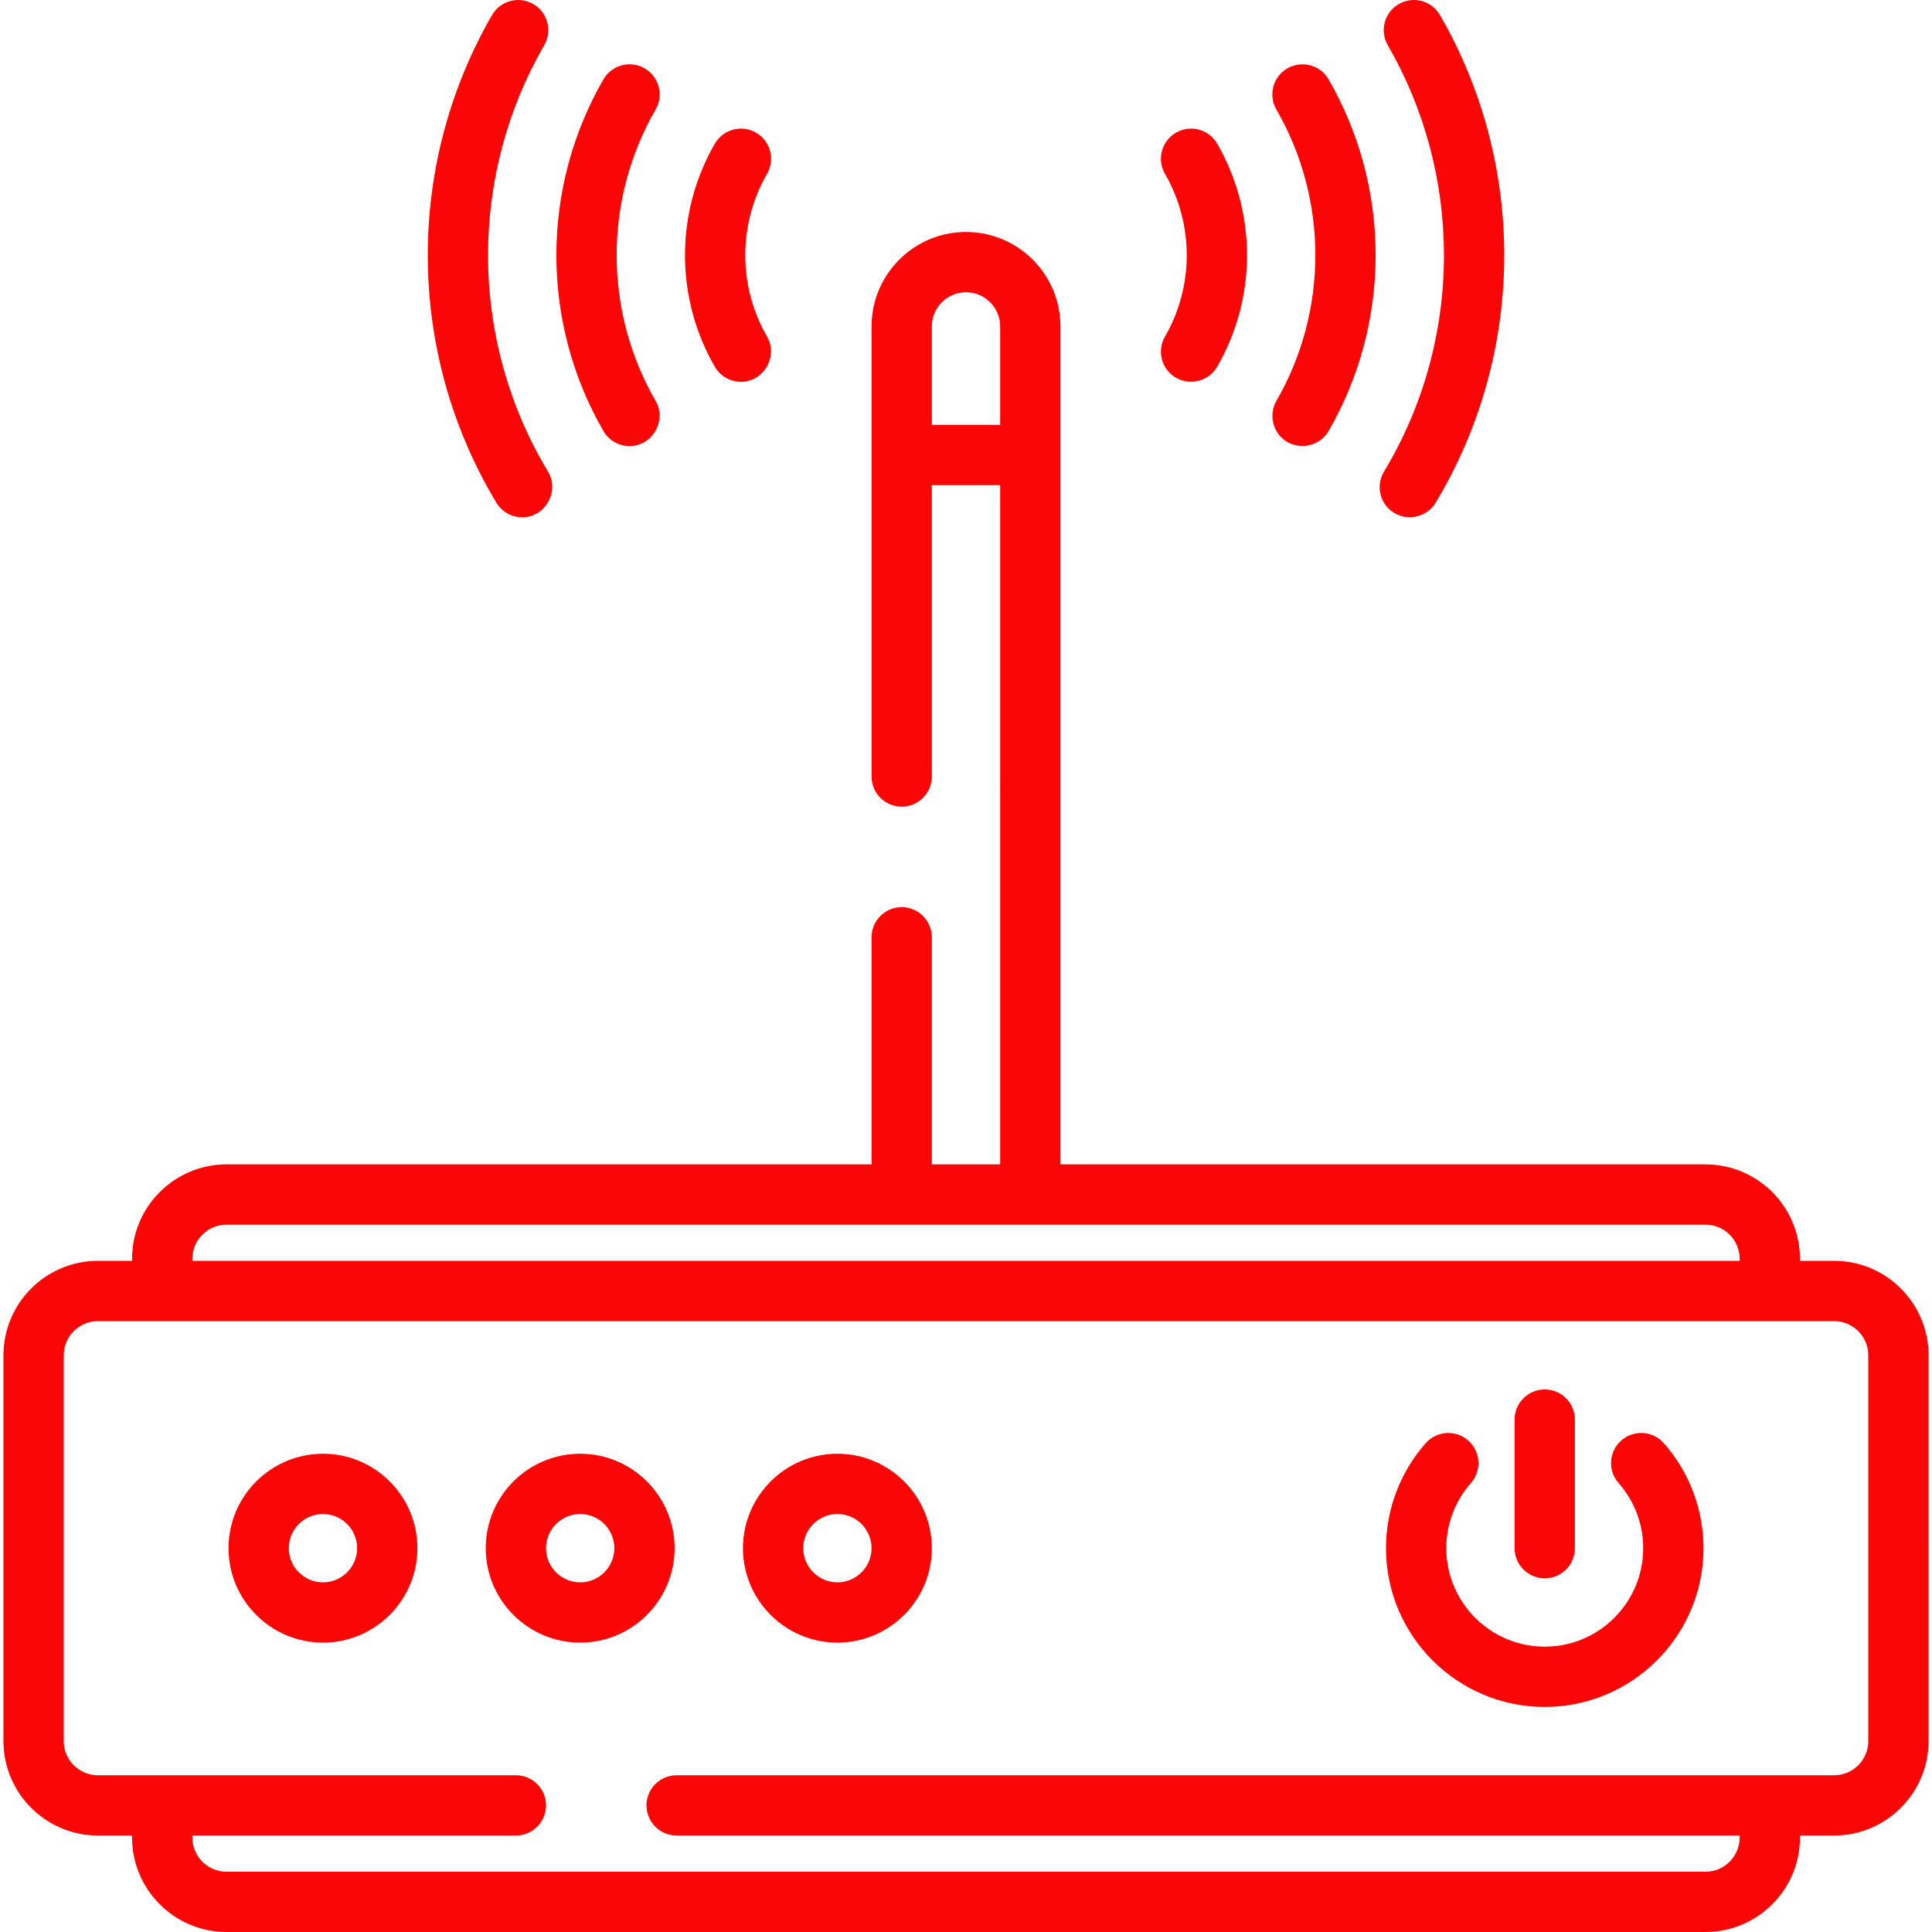 <svg fill="#f90606" height="200px" width="200px" version="1.1" id="Layer_1" xmlns="http://www.w3.org/2000/svg" xmlns:xlink="http://www.w3.org/1999/xlink" viewBox="0 0 512 512" xml:space="preserve"><g id="SVGRepo_bgCarrier" stroke-width="0"></g><g id="SVGRepo_tracerCarrier" stroke-linecap="round" stroke-linejoin="round"></g><g id="SVGRepo_iconCarrier"> <g> <g> <path d="M486.057,334.132h-9.053V333.6c0-13.801-11.228-25.029-25.029-25.029H281.029V86.502 c0-13.801-11.228-25.029-25.029-25.029c-13.801,0-25.029,11.228-25.029,25.029V205.79c0,4.413,3.576,7.988,7.988,7.988 c4.413,0,7.988-3.576,7.988-7.988v-77.218h18.106V308.57h-18.106v-60.177c0-4.413-3.575-7.988-7.988-7.988 c-4.413,0-7.988,3.575-7.988,7.988v60.177H60.026c-13.801,0-25.029,11.228-25.029,25.029v0.533h-9.053 c-13.801,0-25.029,11.228-25.029,25.029v102.247c0,13.801,11.228,25.029,25.029,25.029h9.053v0.533 c0,13.801,11.228,25.029,25.029,25.029h391.949c13.801,0,25.029-11.228,25.029-25.029v-0.533h9.053 c13.801,0,25.029-11.228,25.029-25.029V359.162C511.086,345.36,499.858,334.132,486.057,334.132z M246.947,112.596V86.502 c0-4.992,4.061-9.053,9.053-9.053c4.992,0,9.053,4.061,9.053,9.053v26.094H246.947z M50.973,333.6 c0-4.992,4.061-9.053,9.053-9.053h391.949c4.992,0,9.053,4.061,9.053,9.053v0.533H50.973V333.6z M495.11,461.409 c0,4.992-4.061,9.053-9.053,9.053H179.314c-4.413,0-7.988,3.575-7.988,7.988c0,4.413,3.575,7.988,7.988,7.988h281.713v0.533 c0,4.992-4.061,9.053-9.053,9.053H60.026c-4.992,0-9.053-4.061-9.053-9.053v-0.533h85.739c4.413,0,7.988-3.575,7.988-7.988 c0-4.413-3.575-7.988-7.988-7.988H25.943c-4.992,0-9.053-4.061-9.053-9.053V359.162c0-4.992,4.061-9.053,9.053-9.053h460.114 c4.992,0,9.053,4.061,9.053,9.053V461.409z"></path> </g> </g> <g> <g> <path d="M440.921,382.454c-2.919-3.308-7.968-3.623-11.275-0.703c-3.307,2.919-3.622,7.967-0.703,11.275 c4.206,4.766,6.523,10.895,6.523,17.26c0,14.389-11.705,26.094-26.094,26.094s-26.094-11.705-26.094-26.094 c0-6.365,2.317-12.493,6.52-17.256c2.92-3.307,2.605-8.356-0.701-11.276c-3.307-2.918-8.357-2.604-11.275,0.702 c-6.784,7.686-10.521,17.568-10.521,27.831c0,23.197,18.873,42.071,42.071,42.071c23.197,0,42.071-18.873,42.071-42.071 C451.442,400.024,447.706,390.14,440.921,382.454z"></path> </g> </g> <g> <g> <path d="M409.371,368.215c-4.413,0-7.988,3.575-7.988,7.988v34.082c0,4.412,3.576,7.988,7.988,7.988s7.988-3.575,7.988-7.988 v-34.082C417.359,371.79,413.784,368.215,409.371,368.215z"></path> </g> </g> <g> <g> <path d="M85.588,385.256c-13.801,0-25.029,11.228-25.029,25.029c0,13.801,11.228,25.029,25.029,25.029 s25.029-11.228,25.029-25.029C110.617,396.484,99.389,385.256,85.588,385.256z M85.588,419.338c-4.992,0-9.053-4.061-9.053-9.053 c0-4.992,4.061-9.053,9.053-9.053s9.053,4.061,9.053,9.053C94.641,415.277,90.579,419.338,85.588,419.338z"></path> </g> </g> <g> <g> <path d="M153.753,385.256c-13.801,0-25.029,11.228-25.029,25.029c0,13.801,11.228,25.029,25.029,25.029 c13.801,0,25.029-11.228,25.029-25.029C178.782,396.484,167.554,385.256,153.753,385.256z M153.753,419.338 c-4.992,0-9.053-4.061-9.053-9.053c0-4.992,4.061-9.053,9.053-9.053s9.053,4.061,9.053,9.053 C162.806,415.277,158.744,419.338,153.753,419.338z"></path> </g> </g> <g> <g> <path d="M221.918,385.256c-13.801,0-25.029,11.228-25.029,25.029c0,13.801,11.228,25.029,25.029,25.029 c13.801,0,25.029-11.228,25.029-25.029C246.947,396.484,235.719,385.256,221.918,385.256z M221.918,419.338 c-4.992,0-9.053-4.061-9.053-9.053c0-4.992,4.061-9.053,9.053-9.053c4.992,0,9.053,4.061,9.053,9.053 C230.971,415.277,226.909,419.338,221.918,419.338z"></path> </g> </g> <g> <g> <path d="M322.56,38.073c-2.208-3.819-7.097-5.123-10.914-2.915c-3.819,2.209-5.125,7.096-2.915,10.914 c3.773,6.523,5.766,13.978,5.766,21.563c0,7.585-1.994,15.042-5.767,21.564c-2.209,3.818-0.904,8.705,2.914,10.915 c3.772,2.181,8.736,0.851,10.915-2.914c5.177-8.949,7.915-19.172,7.915-29.564C330.474,57.244,327.737,47.021,322.56,38.073z"></path> </g> </g> <g> <g> <path d="M352.083,21.03c-2.21-3.817-7.096-5.122-10.915-2.914c-3.818,2.209-5.124,7.097-2.914,10.915 c6.755,11.676,10.326,25.025,10.326,38.603c0,13.576-3.57,26.923-10.324,38.601c-2.01,3.473-1.063,8.045,2.17,10.426 c3.786,2.789,9.31,1.637,11.659-2.427c8.159-14.105,12.471-30.219,12.471-46.599C364.556,51.25,360.242,35.135,352.083,21.03z"></path> </g> </g> <g> <g> <path d="M381.606,3.989c-2.21-3.818-7.094-5.123-10.915-2.914c-3.818,2.209-5.124,7.096-2.914,10.915 c9.739,16.834,14.887,36.074,14.887,55.644c0,20.26-5.495,40.092-15.891,57.349c-2.278,3.779-1.06,8.688,2.719,10.964 c3.729,2.249,8.72,1.007,10.964-2.72c11.896-19.745,18.183-42.427,18.183-65.593C398.639,45.259,392.749,23.251,381.606,3.989z"></path> </g> </g> <g> <g> <path d="M197.503,67.634c0-7.584,1.994-15.04,5.766-21.563c2.209-3.818,0.904-8.705-2.915-10.914 c-3.82-2.207-8.706-0.904-10.914,2.915c-5.176,8.949-7.914,19.171-7.914,29.561c0,10.392,2.736,20.615,7.915,29.564 c1.48,2.558,4.163,3.989,6.922,3.989c6.06,0,9.924-6.774,6.907-11.99C199.497,82.676,197.503,75.219,197.503,67.634z"></path> </g> </g> <g> <g> <path d="M163.42,67.634c0-13.578,3.571-26.926,10.326-38.603c2.209-3.818,0.904-8.706-2.914-10.915 c-3.815-2.205-8.705-0.904-10.915,2.914c-8.16,14.105-12.473,30.219-12.473,46.604c0,16.38,4.313,32.494,12.471,46.599 c1.48,2.559,4.163,3.99,6.922,3.99c6.059,0,9.924-6.774,6.907-11.989C166.989,94.557,163.42,81.209,163.42,67.634z"></path> </g> </g> <g> <g> <path d="M145.229,124.983c-10.396-17.257-15.891-37.088-15.891-57.349c0-19.57,5.148-38.81,14.887-55.644 c2.209-3.819,0.904-8.706-2.914-10.915c-3.82-2.208-8.706-0.904-10.915,2.914c-11.143,19.262-17.033,41.27-17.033,63.645 c0,23.165,6.287,45.847,18.183,65.593c1.499,2.489,4.14,3.867,6.848,3.867C144.514,137.094,148.37,130.196,145.229,124.983z"></path> </g> </g> </g></svg>